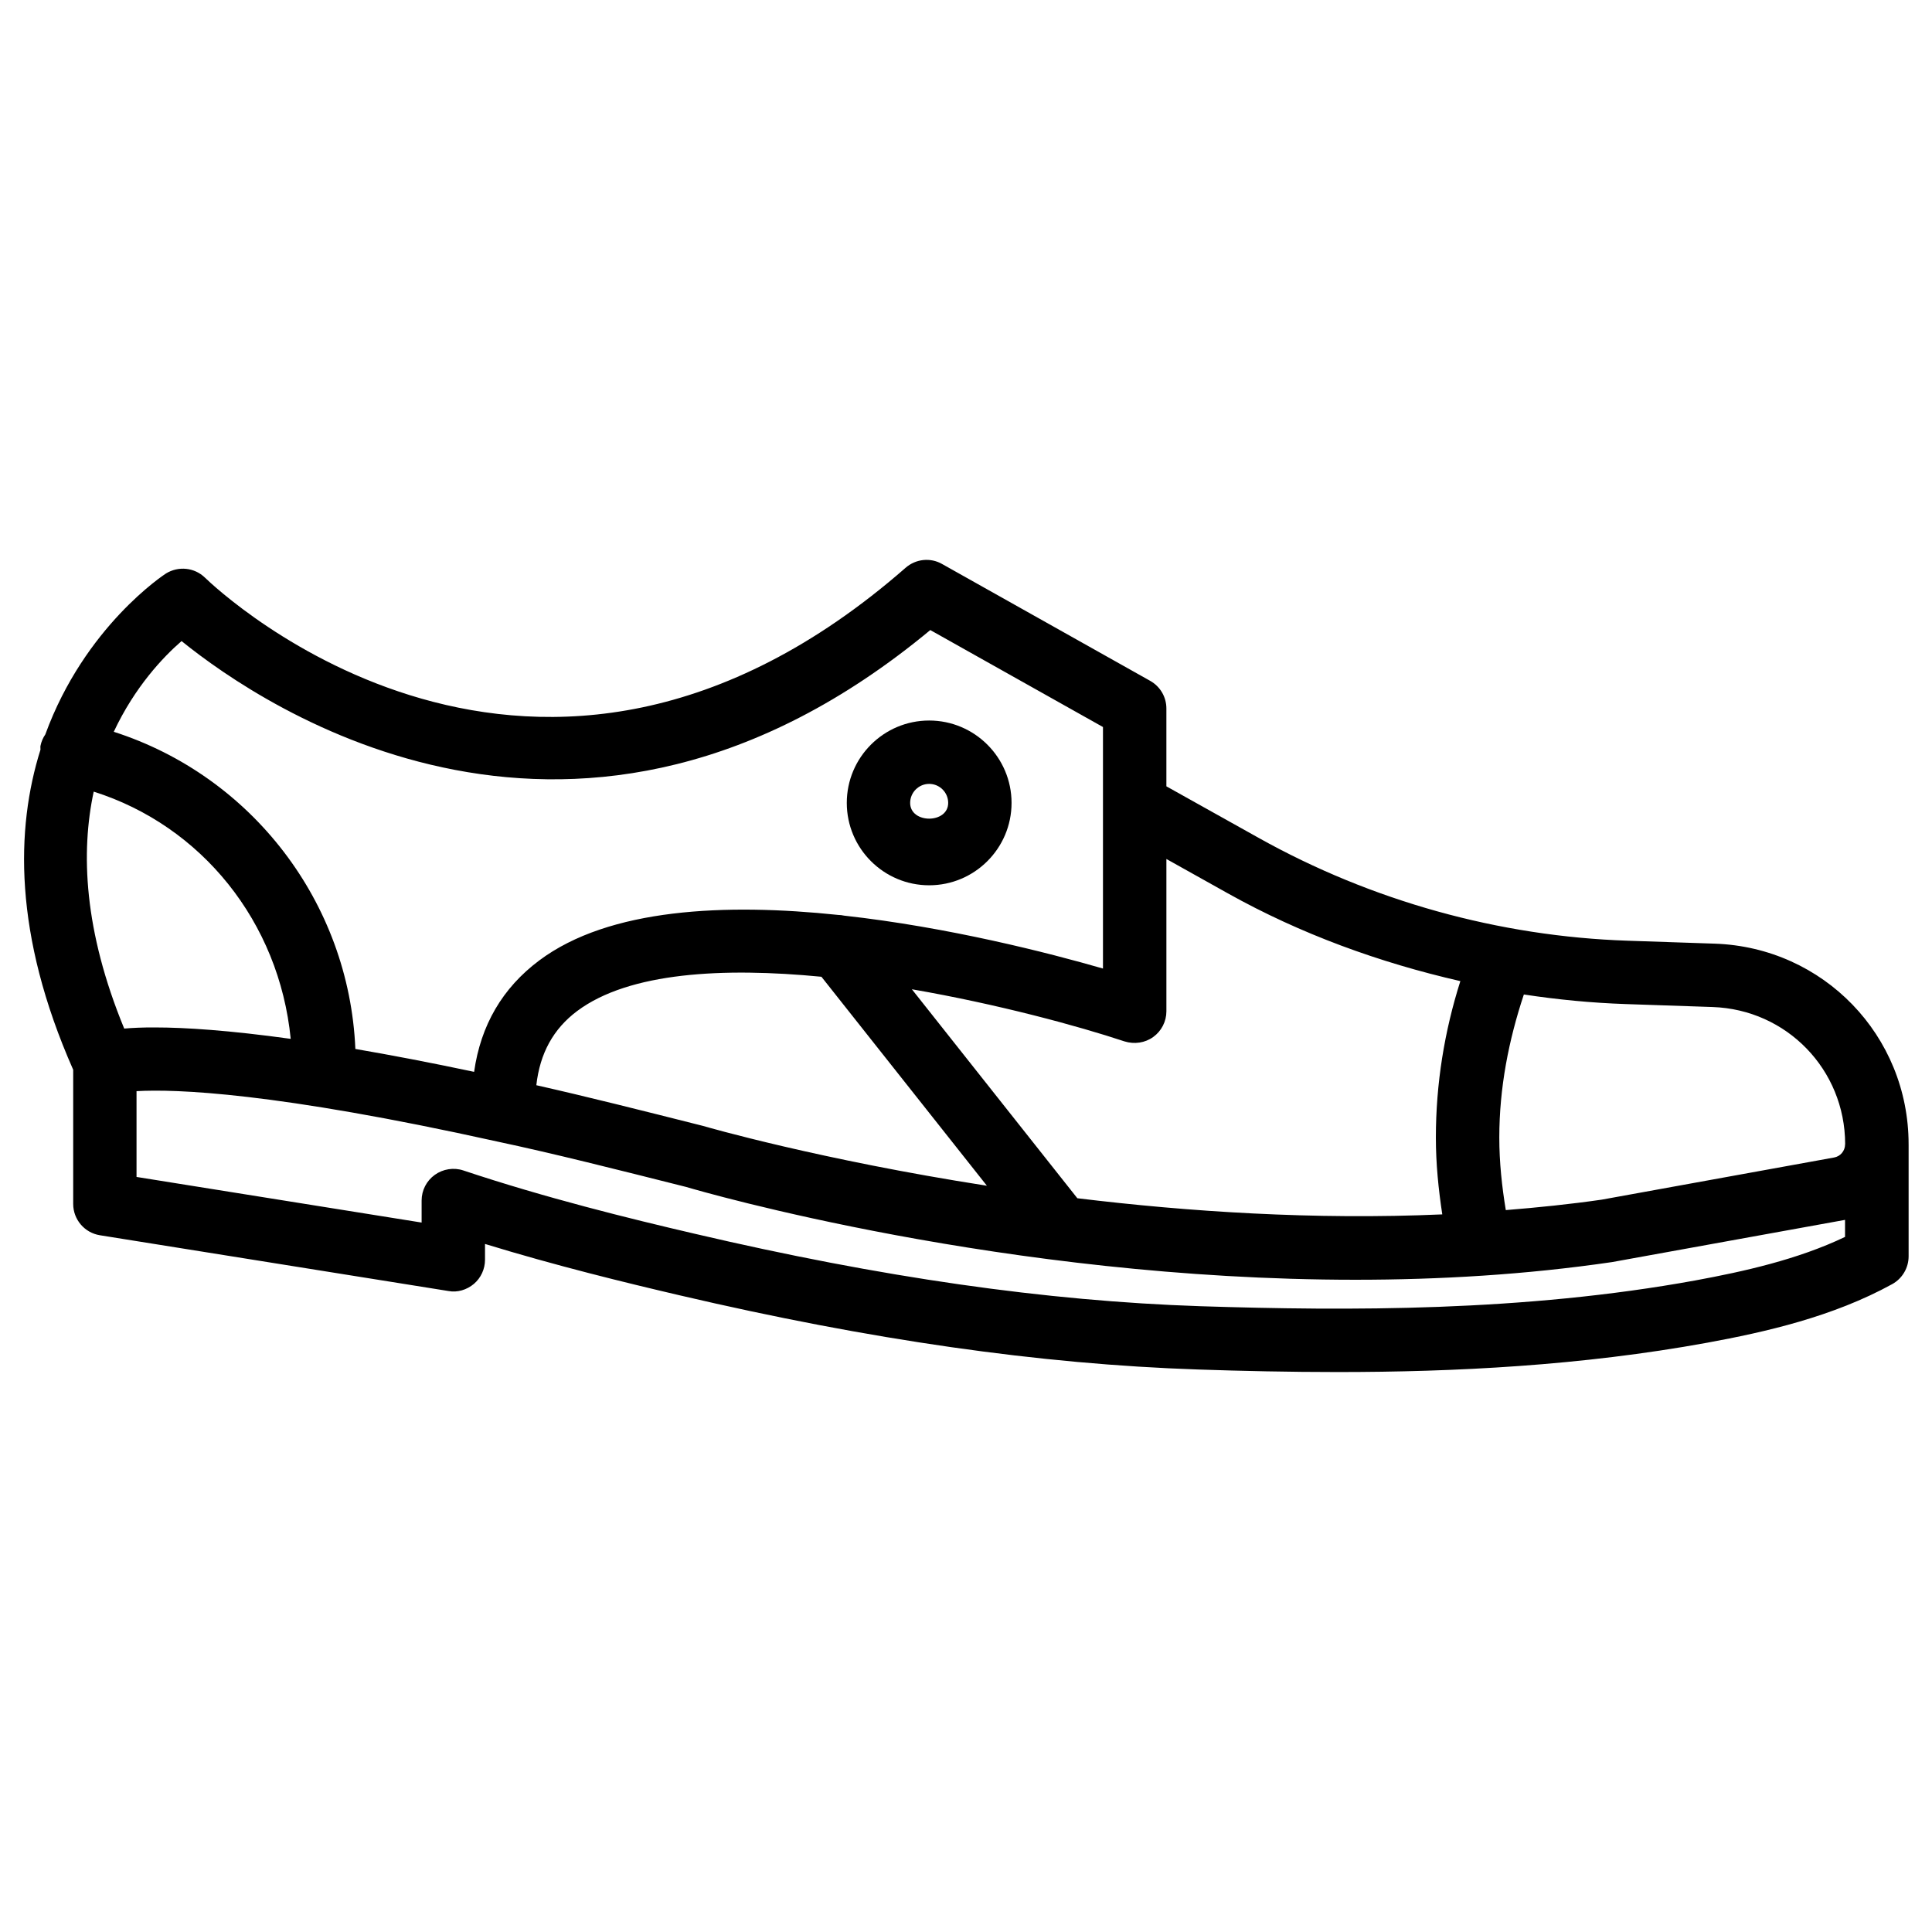 <?xml version="1.0" encoding="UTF-8"?>
<!-- Uploaded to: SVG Repo, www.svgrepo.com, Generator: SVG Repo Mixer Tools -->
<svg fill="#000000" width="800px" height="800px" version="1.1" viewBox="144 144 512 512" xmlns="http://www.w3.org/2000/svg">
 <g>
  <path d="m649.8 447.25c0-28.82-22.566-52.188-51.387-53.172l-23.008-0.777c-34.152-1.133-67.953-10.559-97.801-27.227l-24.5-13.688v-20.633c0-3.043-1.637-5.836-4.305-7.328l-55.145-30.965c-3.086-1.762-6.949-1.344-9.637 0.988-97.969 85.648-182.19 6.047-185.71 2.625-2.773-2.688-7.012-3.129-10.328-1.09-0.359 0.23-21.52 14-31.973 42.656-0.609 0.883-1.051 1.891-1.281 3.023-0.062 0.336 0.02 0.672 0 1.008-6.551 20.863-7.199 48.93 8.672 84.828v35.562c0 4.113 3 7.641 7.074 8.293l92.344 14.777c2.414 0.461 4.914-0.316 6.781-1.891 1.867-1.594 2.938-3.945 2.938-6.402v-4.176c18.703 5.731 37.07 10.223 51.641 13.625 50.465 11.797 95.387 18.242 137.35 19.648 11.777 0.398 24.141 0.672 36.969 0.672 31.004 0 64.531-1.68 97.906-7.766 15.43-2.832 33.355-6.887 49.059-15.535 2.664-1.469 4.344-4.305 4.344-7.367v-29.578c-0.023-0.027 0-0.07 0-0.113zm-51.957-36.379c19.691 0.672 35.098 16.625 35.141 36.297 0 0.02-0.02 0.043-0.02 0.062v0.082c-0.02 1.699-1.238 3.148-2.918 3.441l-61.57 11.168c-8.438 1.219-16.918 2.078-25.422 2.769-1.027-6.234-1.723-12.637-1.723-19.23 0-13.141 2.477-25.777 6.508-37.91 8.922 1.363 17.926 2.227 26.953 2.539zm-148.22 7.938c2.184-1.574 3.484-4.113 3.484-6.801v-40.367l16.289 9.109c19.27 10.77 40.137 18.348 61.613 23.258-4.219 13.289-6.488 27.184-6.488 41.48 0 6.949 0.691 13.707 1.699 20.34-34.051 1.492-67.363-0.715-96.711-4.281l-43.852-55.379c22.922 3.969 44.145 9.762 56.344 13.812 2.625 0.82 5.457 0.402 7.621-1.172zm-87.938-15.957 43.852 55.379c-44.125-6.863-74.457-15.617-75.215-15.848-16.375-4.137-31.047-7.828-44.188-10.789 0.945-8.461 4.512-14.945 10.832-19.668 13.773-10.289 38.754-11.59 64.719-9.074zm-169.57-88.961c21.832 17.676 105.32 74.355 198.42-2.918l45.762 25.695v20.488 0.316 43.203c-14.402-4.156-40.914-10.957-68.602-14.023-0.547-0.125-1.051-0.168-1.594-0.188-29.766-3.129-60.668-1.805-79.203 12.07-9.742 7.285-15.512 17.172-17.254 29.516-11.797-2.5-22.188-4.473-31.469-6.066-1.66-38.855-27.5-72.34-64.027-84.051 5.586-11.91 13.098-19.824 17.969-24.043zm-15.199 102.69c-10.707-25.988-11.523-46.75-8.082-62.789 28.57 9.047 49.141 34.488 52.207 65.516-16.332-2.266-27.98-3.023-35.938-3.023-3.316-0.02-6.004 0.109-8.188 0.297zm416.44 66.734c-45.617 8.312-91.965 8.102-131.29 6.844-40.828-1.363-84.703-7.66-134.08-19.23-17.066-3.969-39.465-9.488-61.211-16.75-2.519-0.84-5.375-0.398-7.559 1.176s-3.484 4.094-3.484 6.801v5.836l-75.551-12.09v-22.734c10.309-0.586 36.547 0.273 95.492 13.328 0.02 0 0.043 0 0.082 0.02 14.652 3.106 31.383 7.328 50.129 12.051 4.156 1.238 84.598 24.582 177.32 24.582 22.25 0 45.219-1.344 67.992-4.68l61.758-11.188v4.512c-12.586 6.023-26.969 9.191-39.605 11.523z"/>
  <path d="m390.24 378.61c12.027 0 21.832-9.781 21.832-21.832 0-12.051-9.805-21.832-21.832-21.832-12.051 0-21.832 9.781-21.832 21.832 0 12.047 9.781 21.832 21.832 21.832zm0-26.871c2.769 0 5.039 2.266 5.039 5.039 0 5.562-10.078 5.562-10.078 0 0-2.773 2.266-5.039 5.039-5.039z"/>
 </g>
</svg>